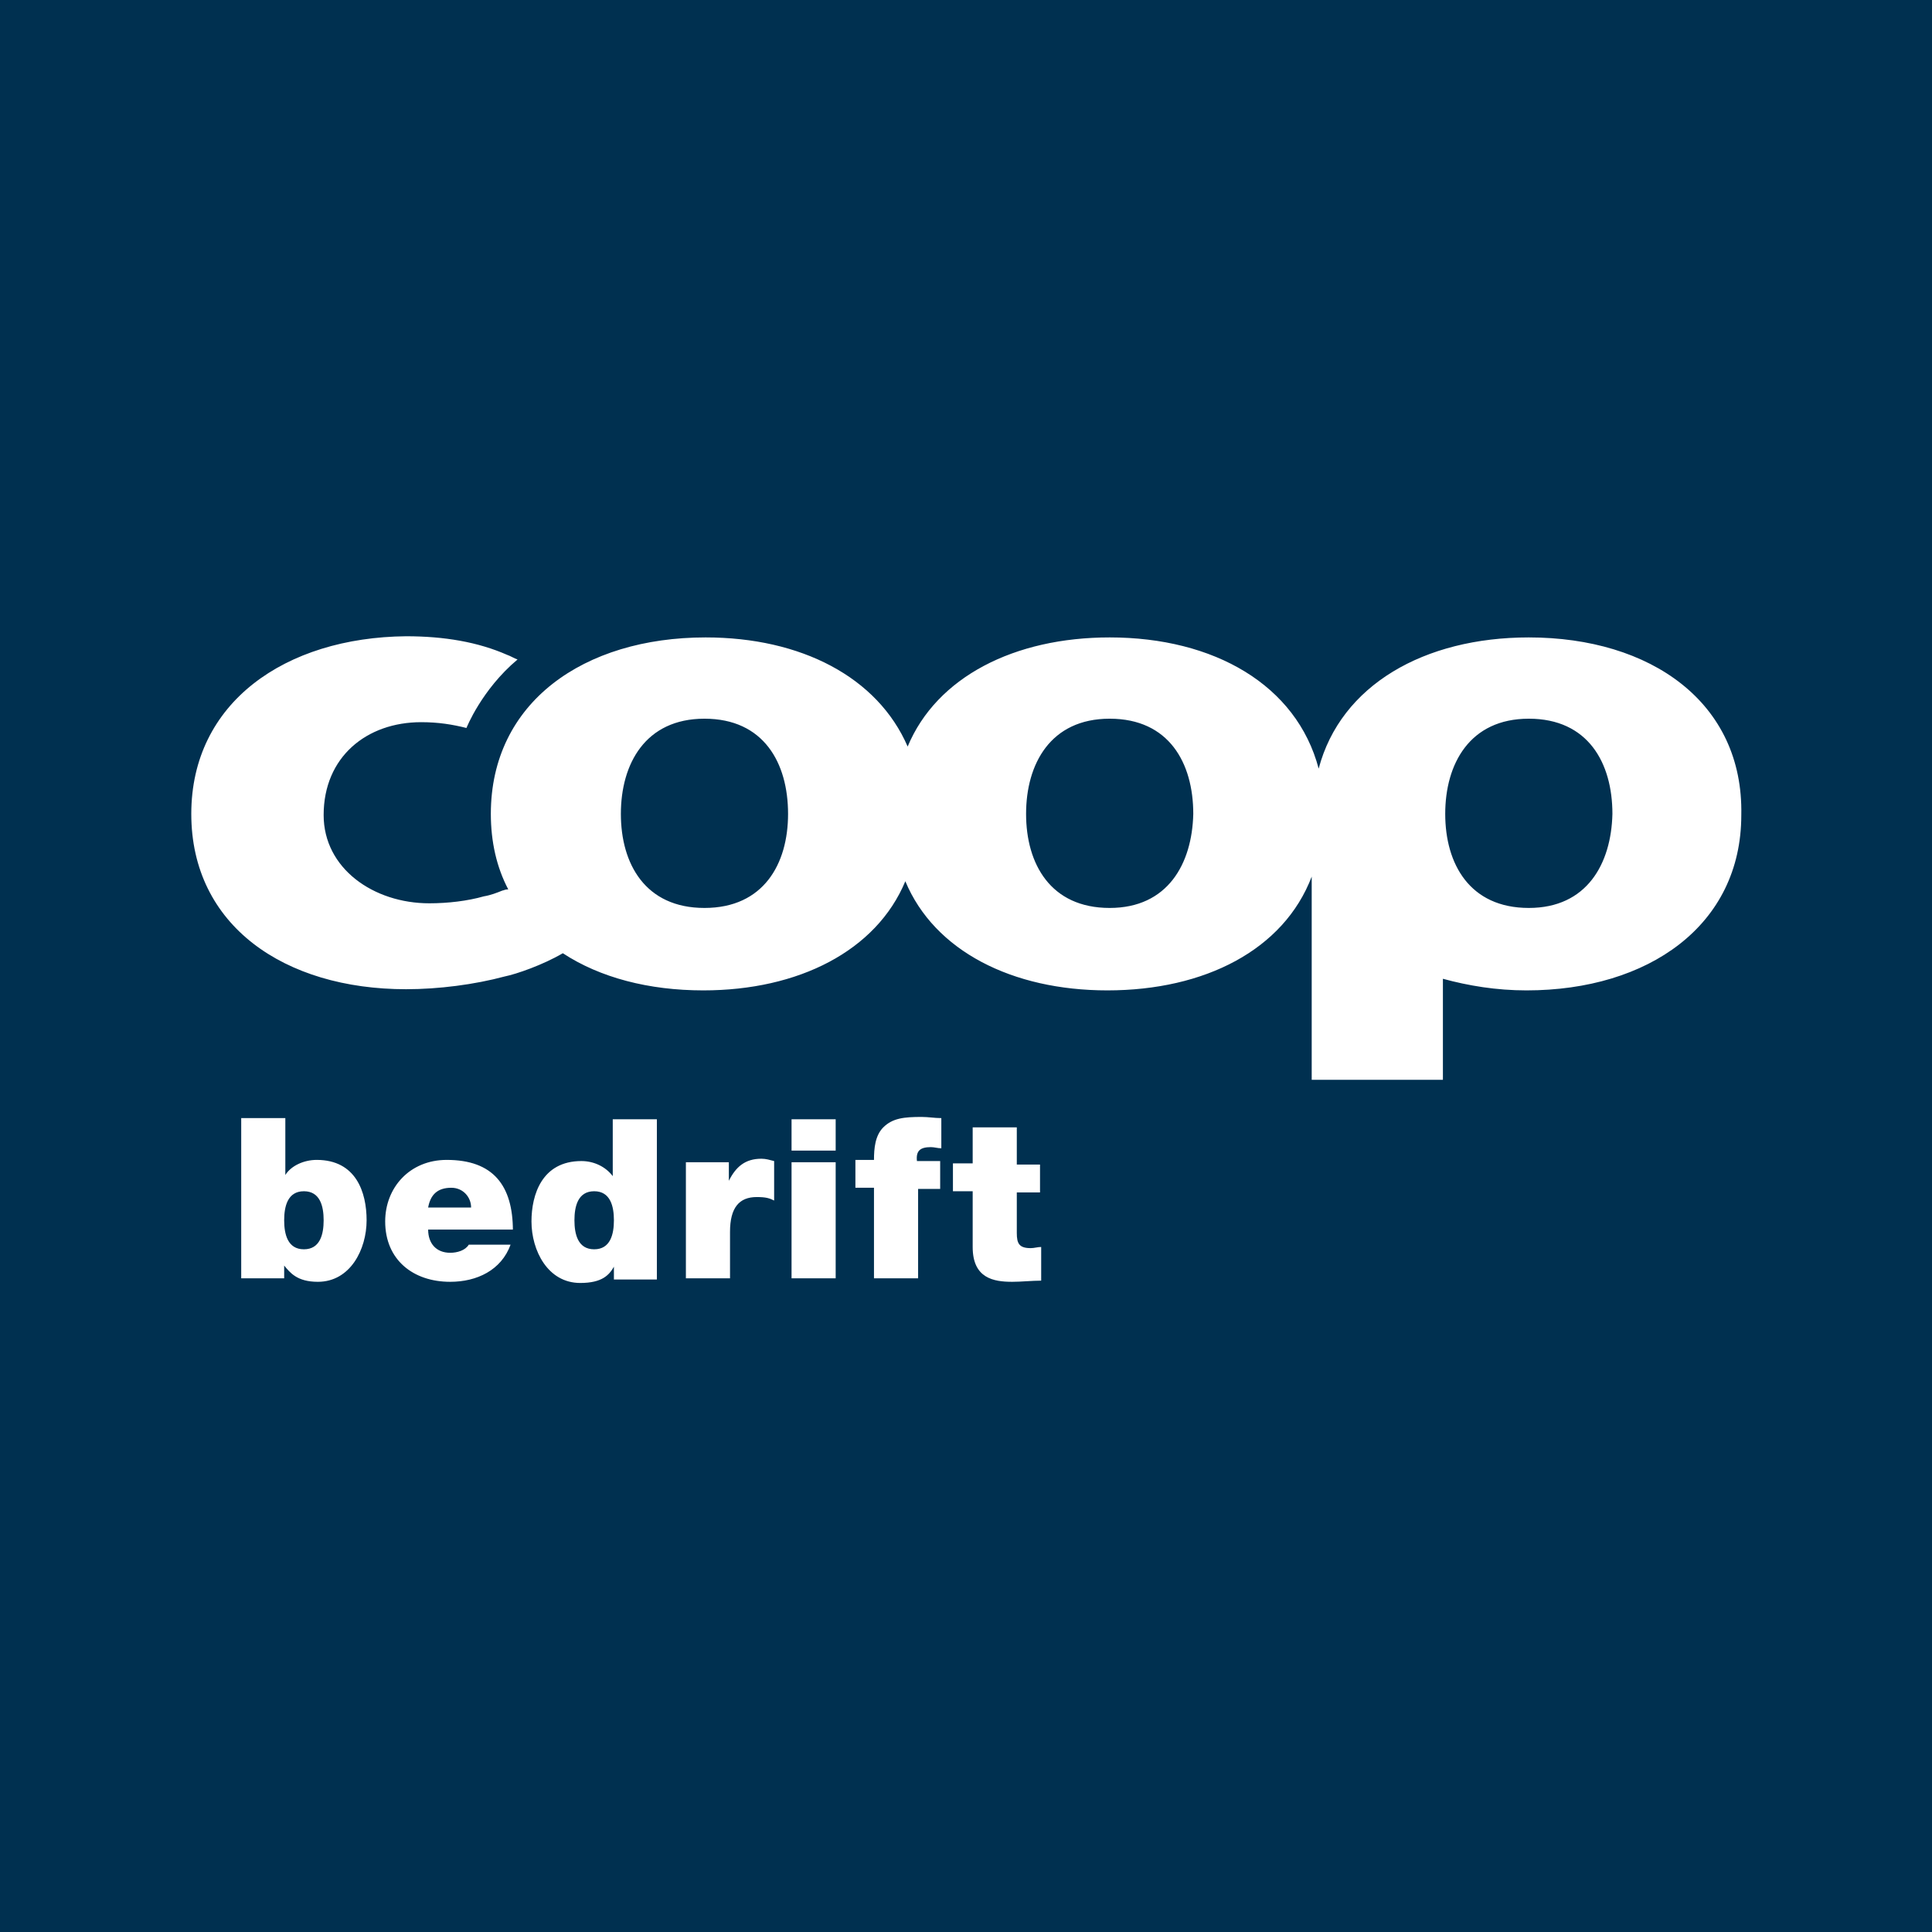 <svg xmlns="http://www.w3.org/2000/svg" width="512" height="512" fill="none">
	<rect fill="#003050" width="512" height="512"></rect>
	<path fill="#fff" d="M269.462 298.769h-11.693v9.539h-5.231v7.384h5.231v14.77c0 8.307 5.539 9.23 10.462 9.23 2.461 0 5.231-.307 7.692-.307v-8.923c-.923 0-1.846.307-2.769.307-3.077 0-3.692-1.231-3.692-4V316h6.153v-7.385h-6.153v-9.846Zm-37.847 40h11.693v-23.692h5.846v-7.385H243c-.308-2.769.923-3.692 3.692-3.692.923 0 1.846.308 2.77.308v-8c-1.847 0-3.385-.308-5.231-.308-4.616 0-7.693.308-10.154 2.769-2.154 2.154-2.462 5.539-2.462 8.616h-4.923v7.384h4.923v24Zm-10.153-42.154h-11.693v8.308h11.693v-8.308Zm-11.693 42.154h11.693V308h-11.693v30.769Zm-28 0h11.693v-12.307c0-6.462 2.461-9.231 7.076-9.231 2.462 0 3.385.307 4.616.923v-10.462c-1.231-.307-2.154-.615-3.385-.615-4.307 0-6.769 2.154-8.615 5.846V308h-11.385v30.769Zm-19.077-15.384c0 3.692-.923 7.692-5.23 7.692-4.308 0-5.231-4-5.231-7.692 0-3.693.923-7.693 5.231-7.693 4.307 0 5.23 4 5.23 7.693Zm11.385-26.77h-11.692v15.077c-1.847-2.461-4.923-4-8.308-4-10.462 0-13.231 8.923-13.231 16 0 7.693 4.308 16.308 12.923 16.308 5.846 0 7.693-2.154 8.923-4.308v3.385h11.385v-42.462Zm-38.154 29.539c0-12-5.231-18.769-17.538-18.769-9.847 0-16.308 7.384-16.308 16.307 0 10.154 7.385 16 17.231 16 7.077 0 13.538-3.077 16-9.846h-11.077c-.923 1.539-3.077 2.154-4.923 2.154-3.693 0-5.846-2.462-5.846-6.154h22.461v.308ZM113.462 320c.615-3.385 2.461-5.231 6.153-5.231 3.077 0 5.231 2.462 5.231 5.231h-11.384Zm-49.539 18.769h11.385v-3.384c1.538 1.846 3.385 4.307 8.923 4.307 8.615 0 12.923-8.615 12.923-16.307 0-7.385-2.769-16-13.231-16-3.385 0-6.769 1.538-8.308 4v-15.077H63.923v42.461Zm21.846-15.384c0 3.692-.923 7.692-5.231 7.692s-5.231-4-5.231-7.692c0-3.693.923-7.693 5.231-7.693 4.308 0 5.231 4 5.231 7.693ZM405.154 168.923c-27.692 0-49.846 12.615-55.692 34.769-5.847-22.154-27.693-34.769-55.385-34.769-25.231 0-45.846 10.462-53.539 28.923-8-18.461-28.307-28.923-53.538-28.923-32.308 0-56.923 17.231-56.923 46.769 0 7.385 1.538 14.154 4.615 20-.923 0-1.23.308-1.538.308-1.539.615-3.077 1.231-4.923 1.538-4.308 1.231-9.539 1.847-14.462 1.847-14.769 0-28-9.231-28-23.385 0-15.385 11.385-24.615 25.846-24.615 4.616 0 8.308.615 12 1.538 0 0 4-10.154 13.539-18.154-.923-.307-1.846-.923-2.769-1.231-7.693-3.384-16.616-4.923-26.77-4.923-32.0.308-56.923 17.539-56.923 47.077 0 29.539 24.615 46.462 56.923 46.462 8.616 0 18.154-1.231 26.154-3.385 3.077-.615 10.154-3.077 15.385-6.154 9.846 6.462 22.769 9.847 37.231 9.847 25.23 0 45.846-10.462 53.538-28.924 7.692 18.462 28.308 28.924 53.539 28.924 25.846 0 46.769-10.77 54.153-30.154v53.846h34.77v-26.769c6.769 1.846 14.153 3.077 22.153 3.077 32.308 0 56.924-17.231 56.924-46.462.615-29.846-24-47.077-56.308-47.077Zm-218.462 71.692c-15.692 0-22.154-11.692-22.154-24.923 0-13.23 6.462-25.23 22.154-25.23 15.693 0 22.154 11.692 22.154 25.23 0 13.231-6.461 24.923-22.154 24.923Zm107.385 0c-15.692 0-22.154-11.692-22.154-24.923 0-13.23 6.462-25.23 22.154-25.23s22.154 11.692 22.154 25.23c-.308 13.231-6.769 24.923-22.154 24.923Zm111.077 0c-15.692 0-22.154-11.692-22.154-24.923 0-13.23 6.462-25.23 22.154-25.23s22.154 11.692 22.154 25.23c-.308 13.231-6.77 24.923-22.154 24.923Z"/>
</svg>